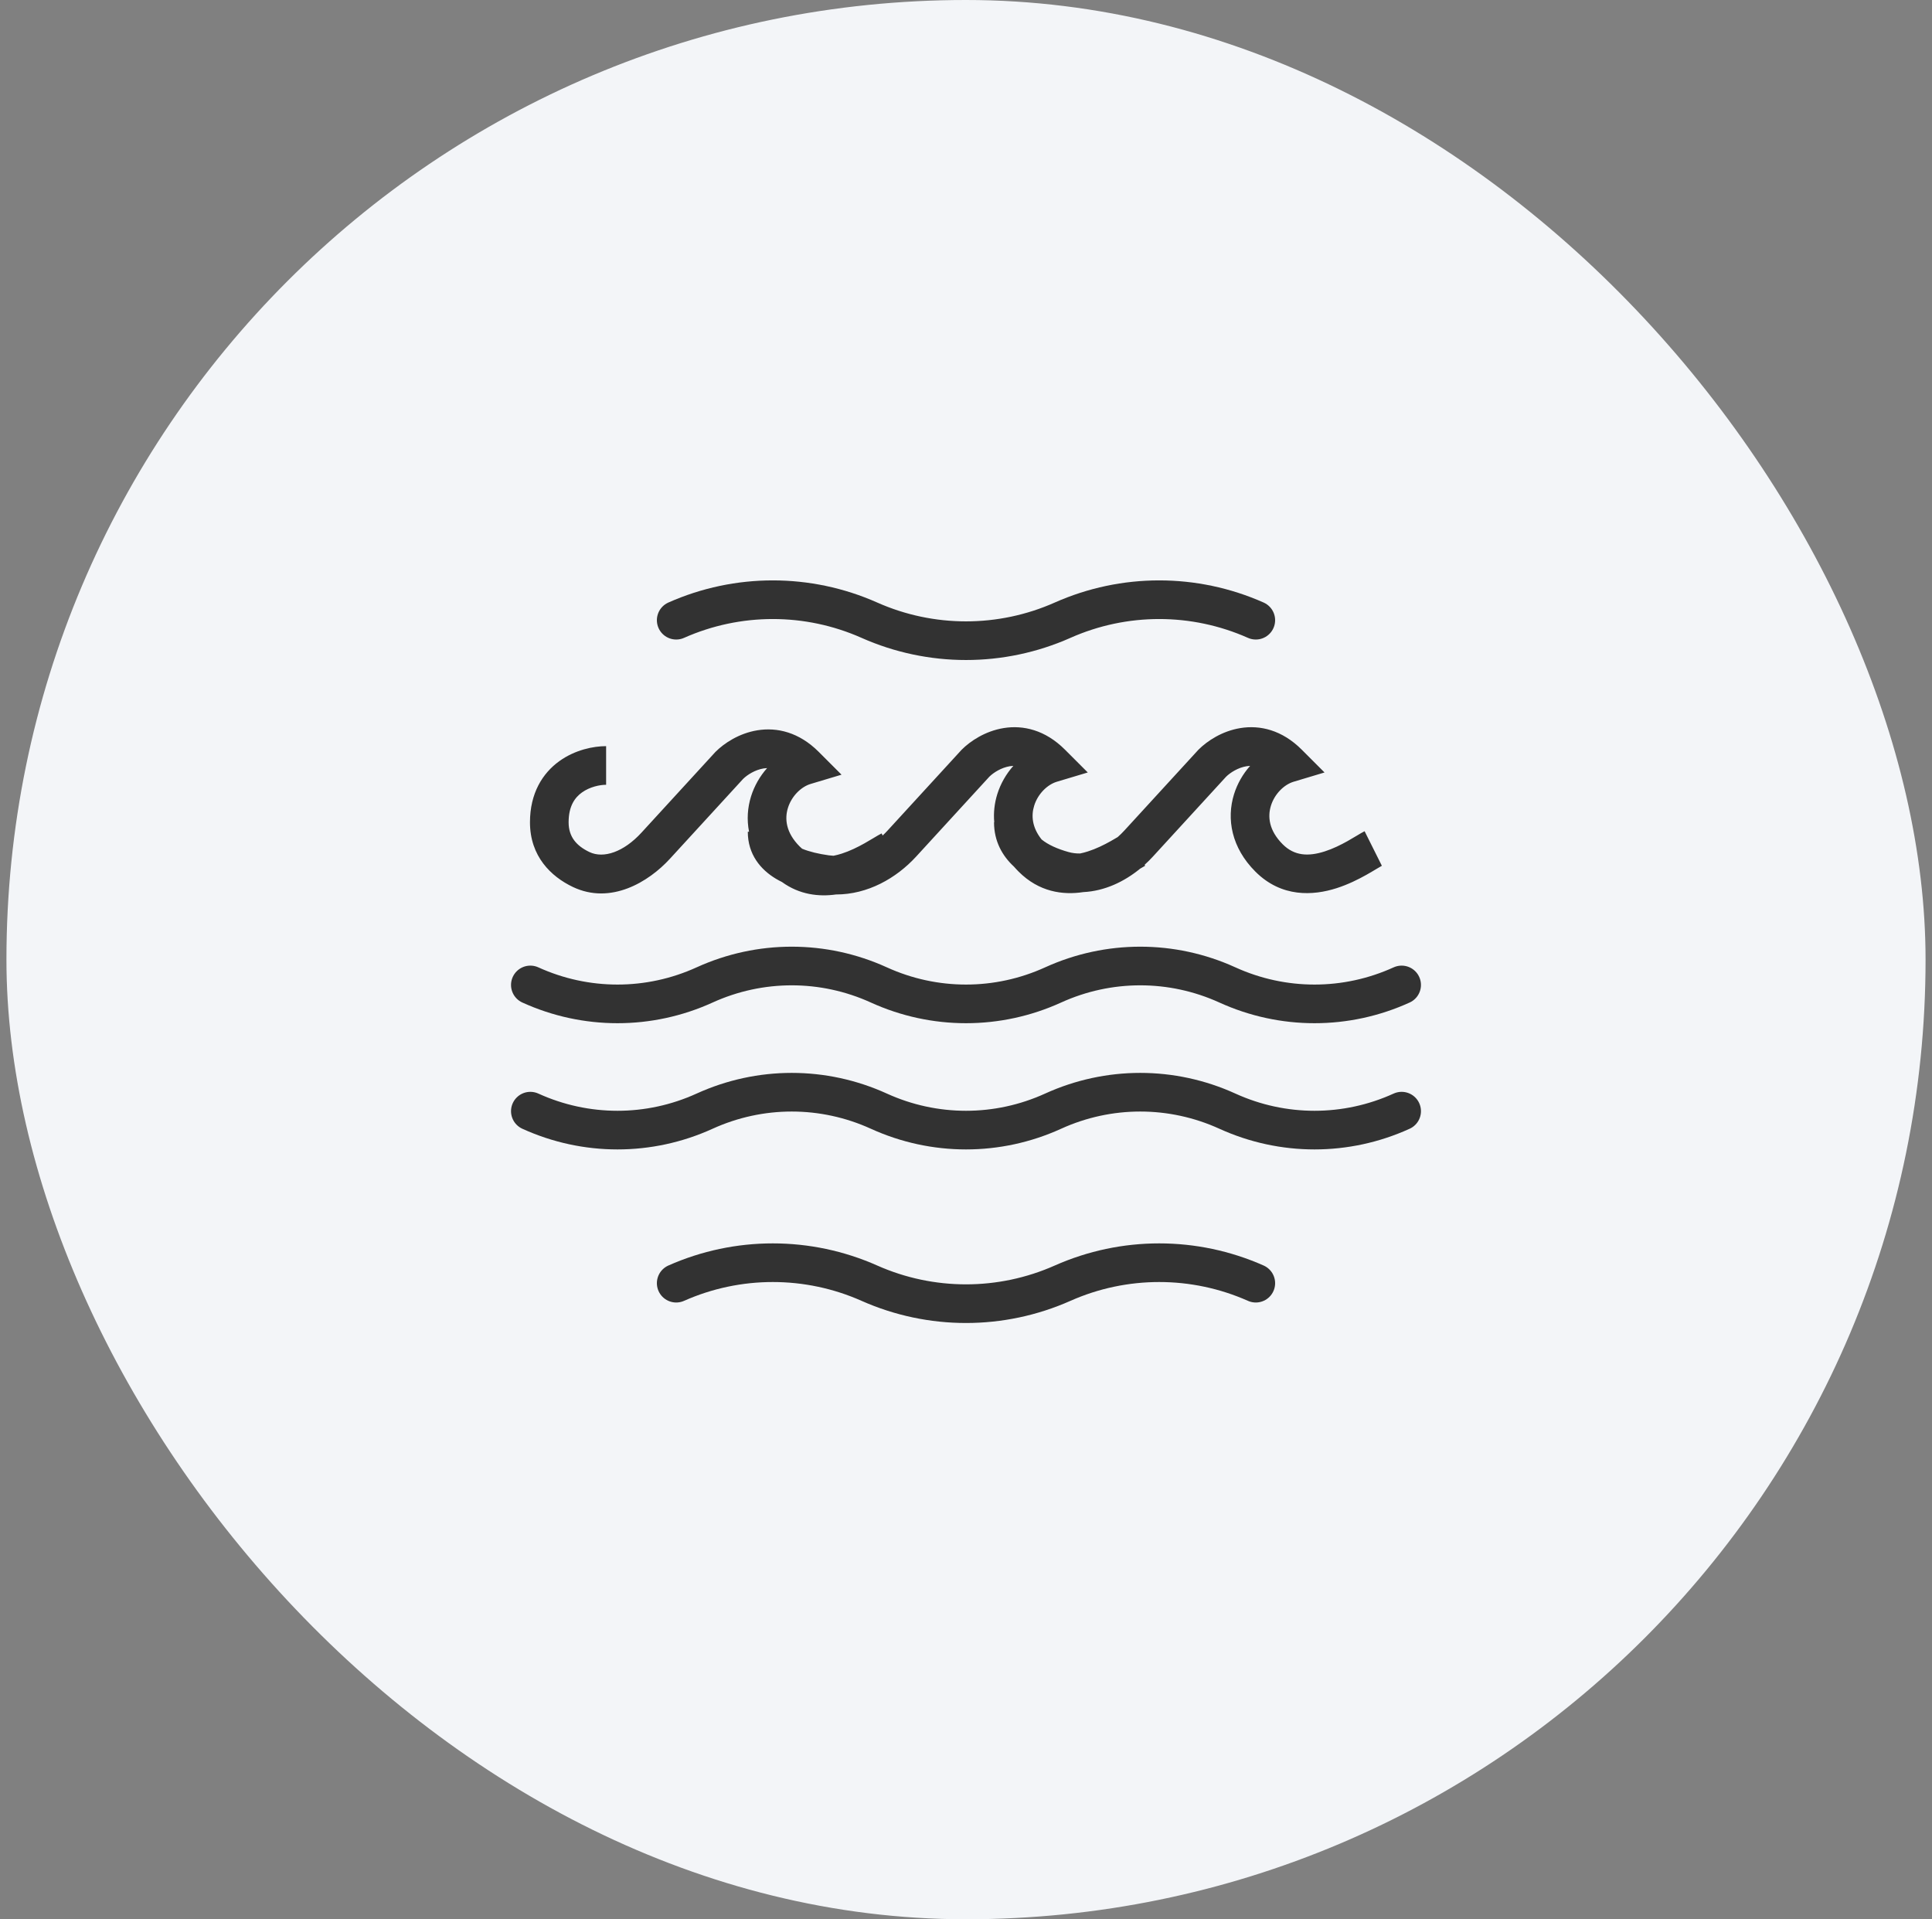 <svg width="150" height="149" viewBox="0 0 150 149" fill="none" xmlns="http://www.w3.org/2000/svg">
<rect x="0" y="0" width="150" height="149" fill="#808080" stroke="none"/>
<rect x="0.5" width="149" height="149" rx="74.5" fill="#F3F5F8"/>
<g clip-path="url(#clip0_2714_3)">
<path d="M41.176 86.264C45.483 88.225 50.399 88.225 54.706 86.264C59.013 84.303 63.928 84.303 68.235 86.264C72.542 88.225 77.458 88.225 81.764 86.264C86.071 84.303 90.987 84.303 95.294 86.264C99.601 88.225 104.516 88.225 108.823 86.264" stroke="#323232" stroke-width="3" stroke-linecap="round" stroke-linejoin="round"/>
<path d="M41.176 76.465C45.483 78.426 50.399 78.426 54.706 76.465C59.013 74.505 63.928 74.505 68.235 76.465C72.542 78.426 77.458 78.426 81.764 76.465C86.071 74.505 90.987 74.505 95.294 76.465C99.601 78.426 104.516 78.426 108.823 76.465" stroke="#323232" stroke-width="3" stroke-linecap="round" stroke-linejoin="round"/>
<path d="M52.5 99.619C57.275 97.499 62.725 97.499 67.5 99.619C72.275 101.74 77.725 101.74 82.5 99.619C87.275 97.499 92.725 97.499 97.5 99.619" stroke="#323232" stroke-width="3" stroke-linecap="round" stroke-linejoin="round"/>
<path d="M52.5 48.149C57.275 46.028 62.725 46.028 67.5 48.149C72.275 50.27 77.725 50.27 82.5 48.149C87.275 46.028 92.725 46.028 97.5 48.149" stroke="#323232" stroke-width="3" stroke-linecap="round" stroke-linejoin="round"/>
<path fill-rule="evenodd" clip-rule="evenodd" d="M76.816 60.295L71.131 66.498C69.584 68.185 67.362 69.445 64.906 69.442C63.577 69.628 62.078 69.466 60.707 68.472C60.545 68.393 60.387 68.308 60.234 68.216C59.049 67.506 58.059 66.326 58.059 64.573H58.156C57.973 63.636 58.039 62.7 58.31 61.83C58.565 61.012 58.999 60.258 59.559 59.629C59.464 59.633 59.373 59.642 59.285 59.657C58.622 59.765 58.024 60.15 57.698 60.467L52.013 66.669C50.361 68.471 47.42 70.264 44.471 68.856C42.787 68.051 41.147 66.485 41.147 63.838C41.147 61.585 42.12 60.031 43.425 59.091C44.654 58.207 46.083 57.926 47.059 57.926V60.926C46.563 60.926 45.787 61.087 45.178 61.526C44.645 61.91 44.147 62.562 44.147 63.838C44.147 64.972 44.757 65.667 45.764 66.148C46.863 66.673 48.423 66.146 49.802 64.642L55.512 58.413L55.534 58.388L55.557 58.365C56.217 57.705 57.373 56.928 58.803 56.696C60.327 56.448 62.038 56.844 63.561 58.366L65.336 60.142L62.931 60.863C62.219 61.077 61.467 61.782 61.175 62.721C60.913 63.563 61.01 64.639 62.09 65.719C62.151 65.78 62.213 65.837 62.276 65.89C62.838 66.122 63.549 66.291 64.343 66.402C64.466 66.419 64.59 66.43 64.715 66.436C64.922 66.395 65.134 66.339 65.352 66.27C65.983 66.068 66.589 65.768 67.121 65.47C67.384 65.323 67.62 65.181 67.834 65.053L67.834 65.053L67.837 65.051L67.868 65.032L67.868 65.032C68.052 64.922 68.269 64.791 68.447 64.702L68.528 64.865C68.662 64.74 68.793 64.608 68.919 64.47L74.629 58.241L74.651 58.217L74.674 58.194C75.335 57.534 76.49 56.757 77.921 56.524C79.445 56.276 81.156 56.672 82.678 58.194L84.454 59.97L82.049 60.691C81.337 60.905 80.585 61.61 80.293 62.55C80.061 63.294 80.11 64.22 80.87 65.171C81.364 65.575 82.094 65.906 82.957 66.146C83.25 66.228 83.553 66.265 83.86 66.259C84.058 66.219 84.262 66.164 84.469 66.098C85.1 65.896 85.707 65.597 86.239 65.299C86.432 65.19 86.611 65.085 86.777 64.986C86.957 64.827 87.132 64.655 87.302 64.47L93.012 58.241L93.034 58.217L93.057 58.194C93.717 57.534 94.873 56.757 96.303 56.524C97.827 56.276 99.538 56.672 101.061 58.194L102.836 59.97L100.431 60.691C99.719 60.905 98.967 61.61 98.675 62.55C98.413 63.392 98.51 64.467 99.59 65.547C100.501 66.458 101.594 66.501 102.852 66.098C103.483 65.896 104.089 65.597 104.621 65.299C104.884 65.151 105.12 65.01 105.334 64.881L105.337 64.879L105.368 64.861L105.368 64.861C105.552 64.75 105.769 64.619 105.947 64.531L107.288 67.214C107.231 67.243 107.119 67.309 106.882 67.451L106.869 67.459C106.659 67.585 106.39 67.746 106.087 67.916C105.47 68.262 104.667 68.667 103.766 68.955C101.96 69.533 99.499 69.698 97.469 67.668C95.607 65.807 95.215 63.573 95.81 61.658C96.065 60.84 96.499 60.086 97.059 59.457C96.964 59.461 96.873 59.471 96.785 59.485C96.122 59.593 95.524 59.978 95.198 60.295L89.513 66.498C89.311 66.718 89.096 66.932 88.868 67.138L88.906 67.214C88.85 67.242 88.741 67.306 88.516 67.441C87.292 68.443 85.766 69.178 84.11 69.257C82.517 69.5 80.67 69.252 79.086 67.668C78.957 67.539 78.835 67.408 78.72 67.276C77.825 66.452 77.176 65.311 77.176 63.838H77.193C77.126 63.091 77.212 62.354 77.428 61.658C77.683 60.84 78.117 60.086 78.676 59.457C78.582 59.461 78.49 59.471 78.403 59.485C77.739 59.593 77.141 59.978 76.816 60.295Z" fill="#323232"/>
</g>
<defs>
<clipPath id="clip0_2714_3">
<rect width="100" height="100" fill="white" transform="translate(25 24.5)"/>
</clipPath>
</defs>
</svg>
